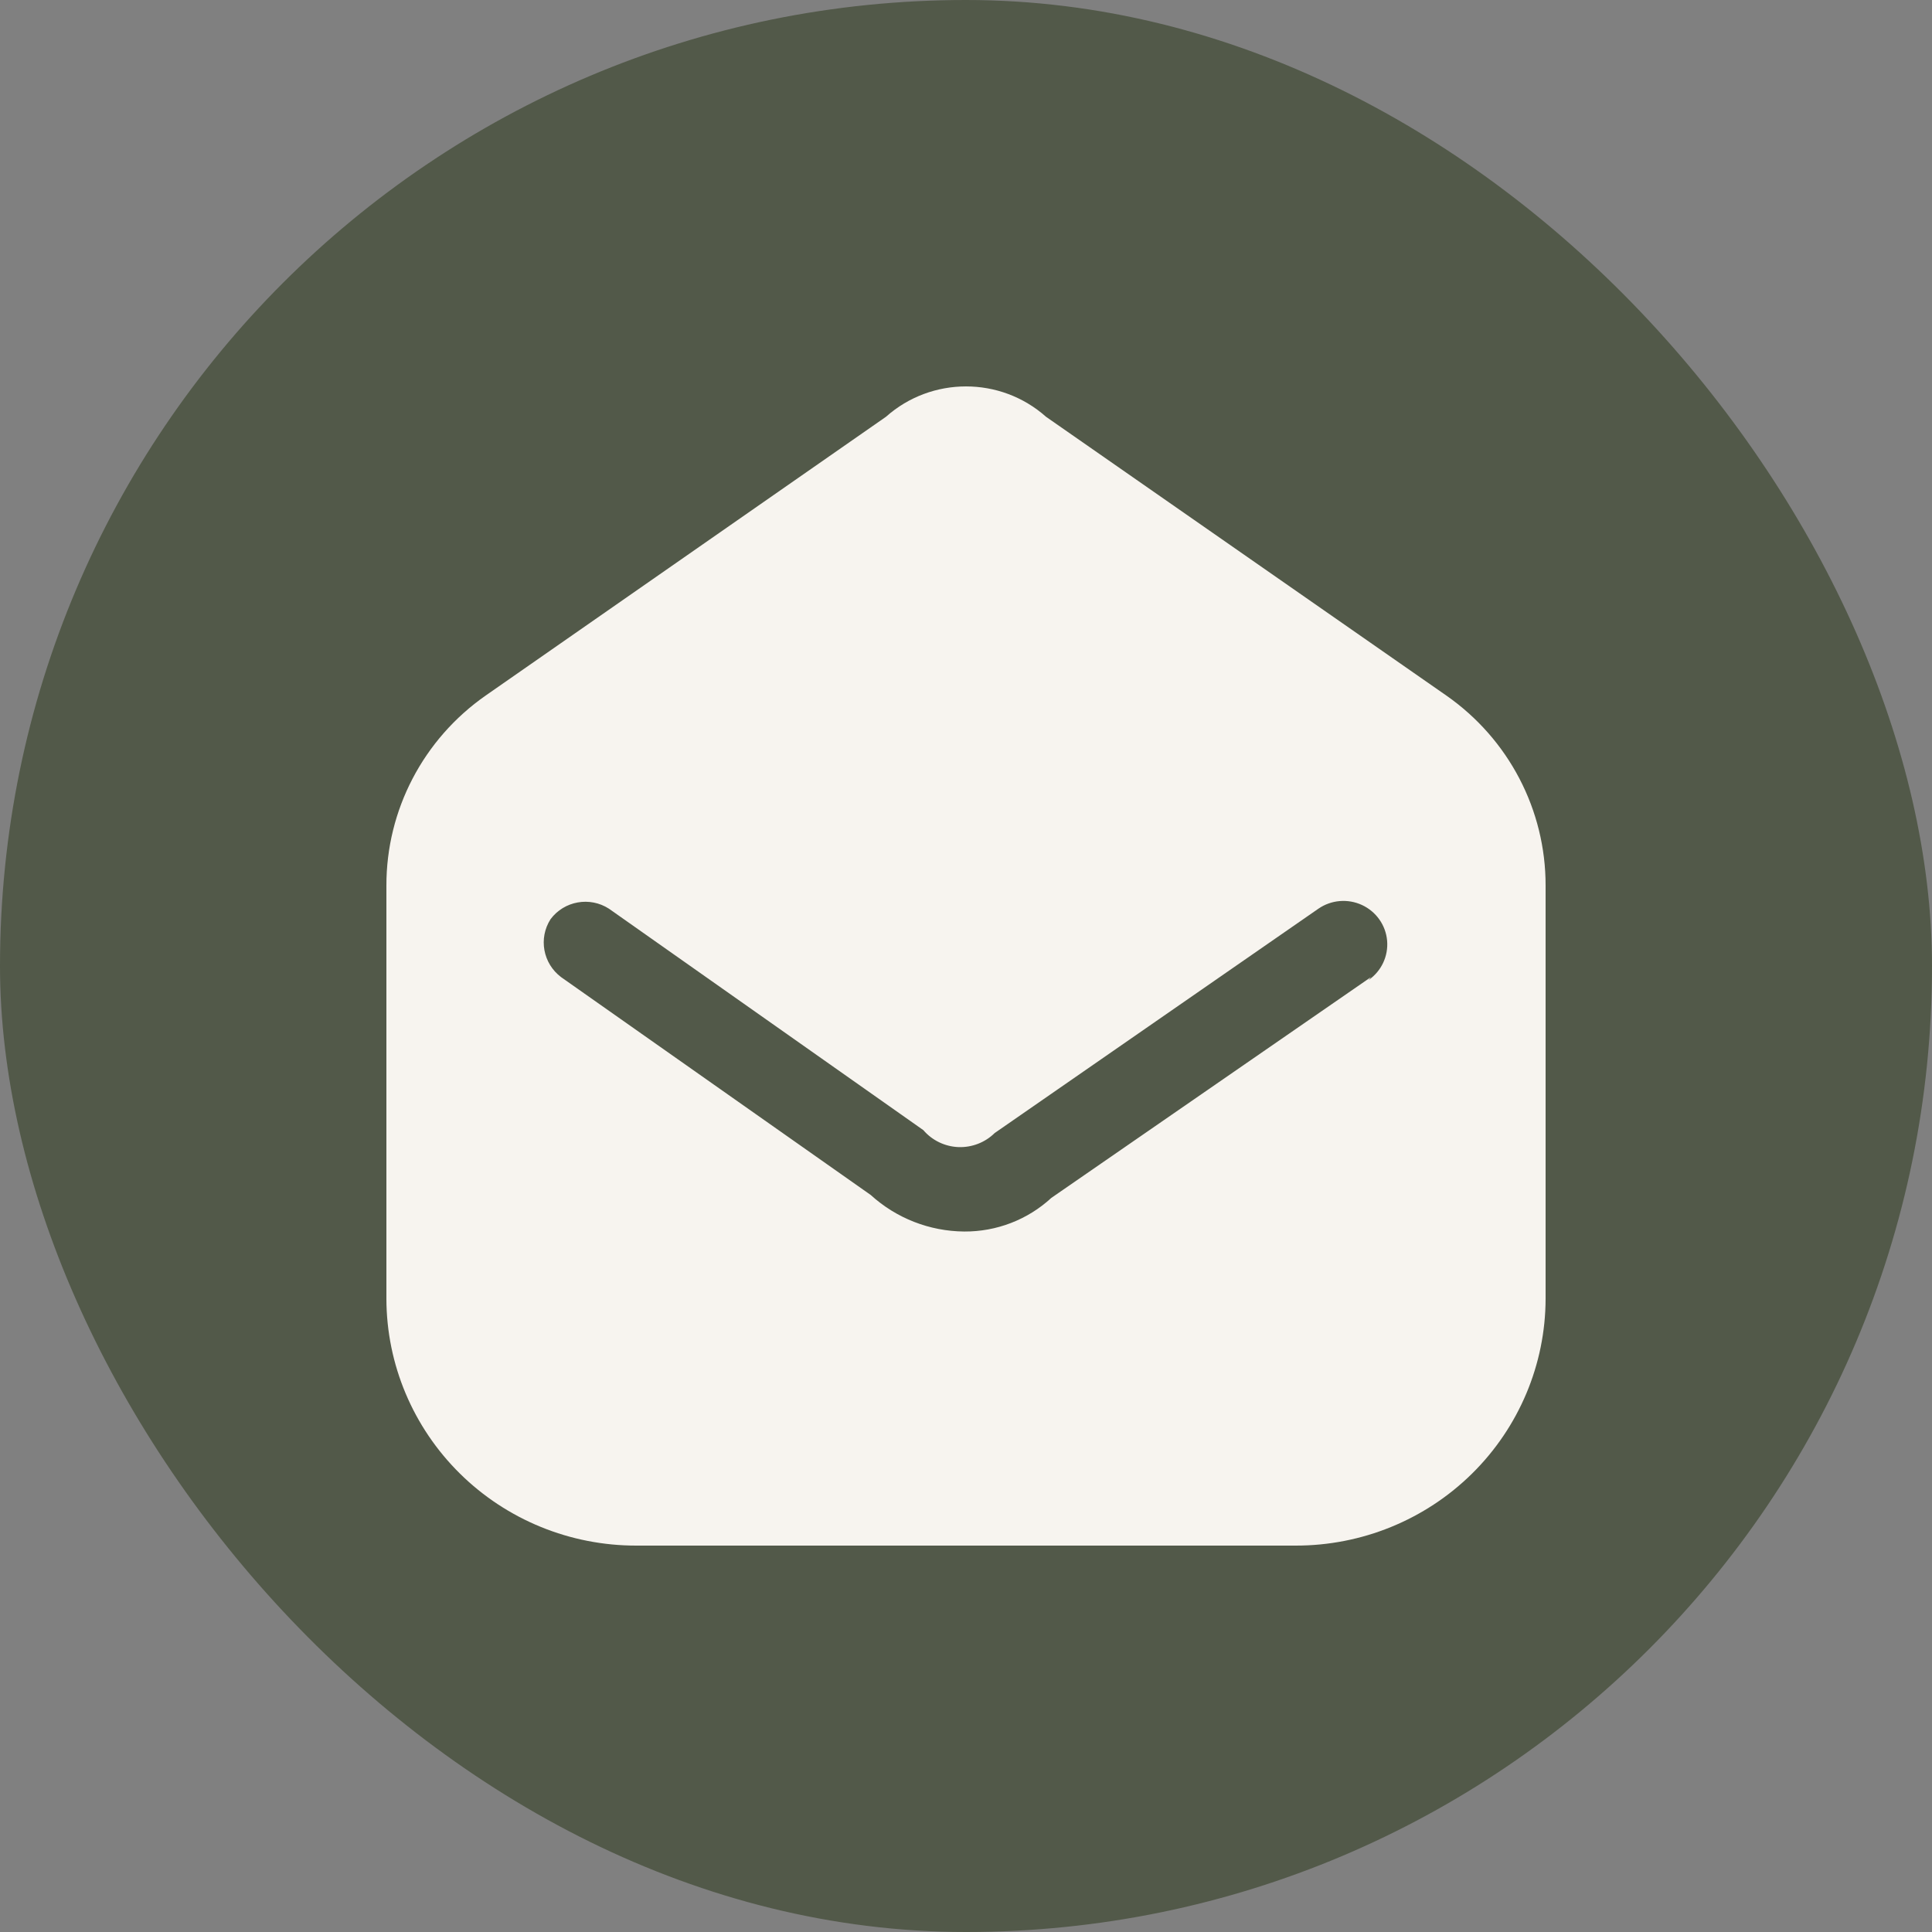 <?xml version="1.0" encoding="UTF-8"?> <svg xmlns="http://www.w3.org/2000/svg" width="30" height="30" viewBox="0 0 30 30" fill="none"><rect x="0" y="0" width="30" height="30" fill="#808080" stroke="none"/><rect width="30" height="30" rx="15" fill="#525949"></rect><path fill-rule="evenodd" clip-rule="evenodd" d="M16.243 6.472L22.458 10.8C23.427 11.476 24.002 12.577 24 13.752V20.167C23.998 21.186 23.587 22.162 22.859 22.881C22.131 23.6 21.144 24.002 20.117 24H9.883C8.856 24.002 7.869 23.6 7.141 22.881C6.413 22.162 6.002 21.186 6 20.167V13.752C5.998 12.577 6.574 11.476 7.542 10.8L13.757 6.472C14.464 5.843 15.536 5.843 16.243 6.472ZM16.325 18.601L21.287 15.173L21.251 15.218C21.45 15.08 21.56 14.847 21.539 14.606C21.518 14.366 21.369 14.155 21.149 14.053C20.929 13.951 20.67 13.973 20.471 14.111L15.445 17.594C15.296 17.741 15.091 17.82 14.881 17.812C14.671 17.803 14.474 17.708 14.338 17.549L9.457 14.111C9.159 13.918 8.761 13.989 8.549 14.273C8.359 14.57 8.431 14.961 8.713 15.173L13.521 18.556C13.918 18.917 14.435 19.119 14.973 19.123C15.474 19.126 15.957 18.94 16.325 18.601Z" fill="#F7F4EF"></path></svg> 